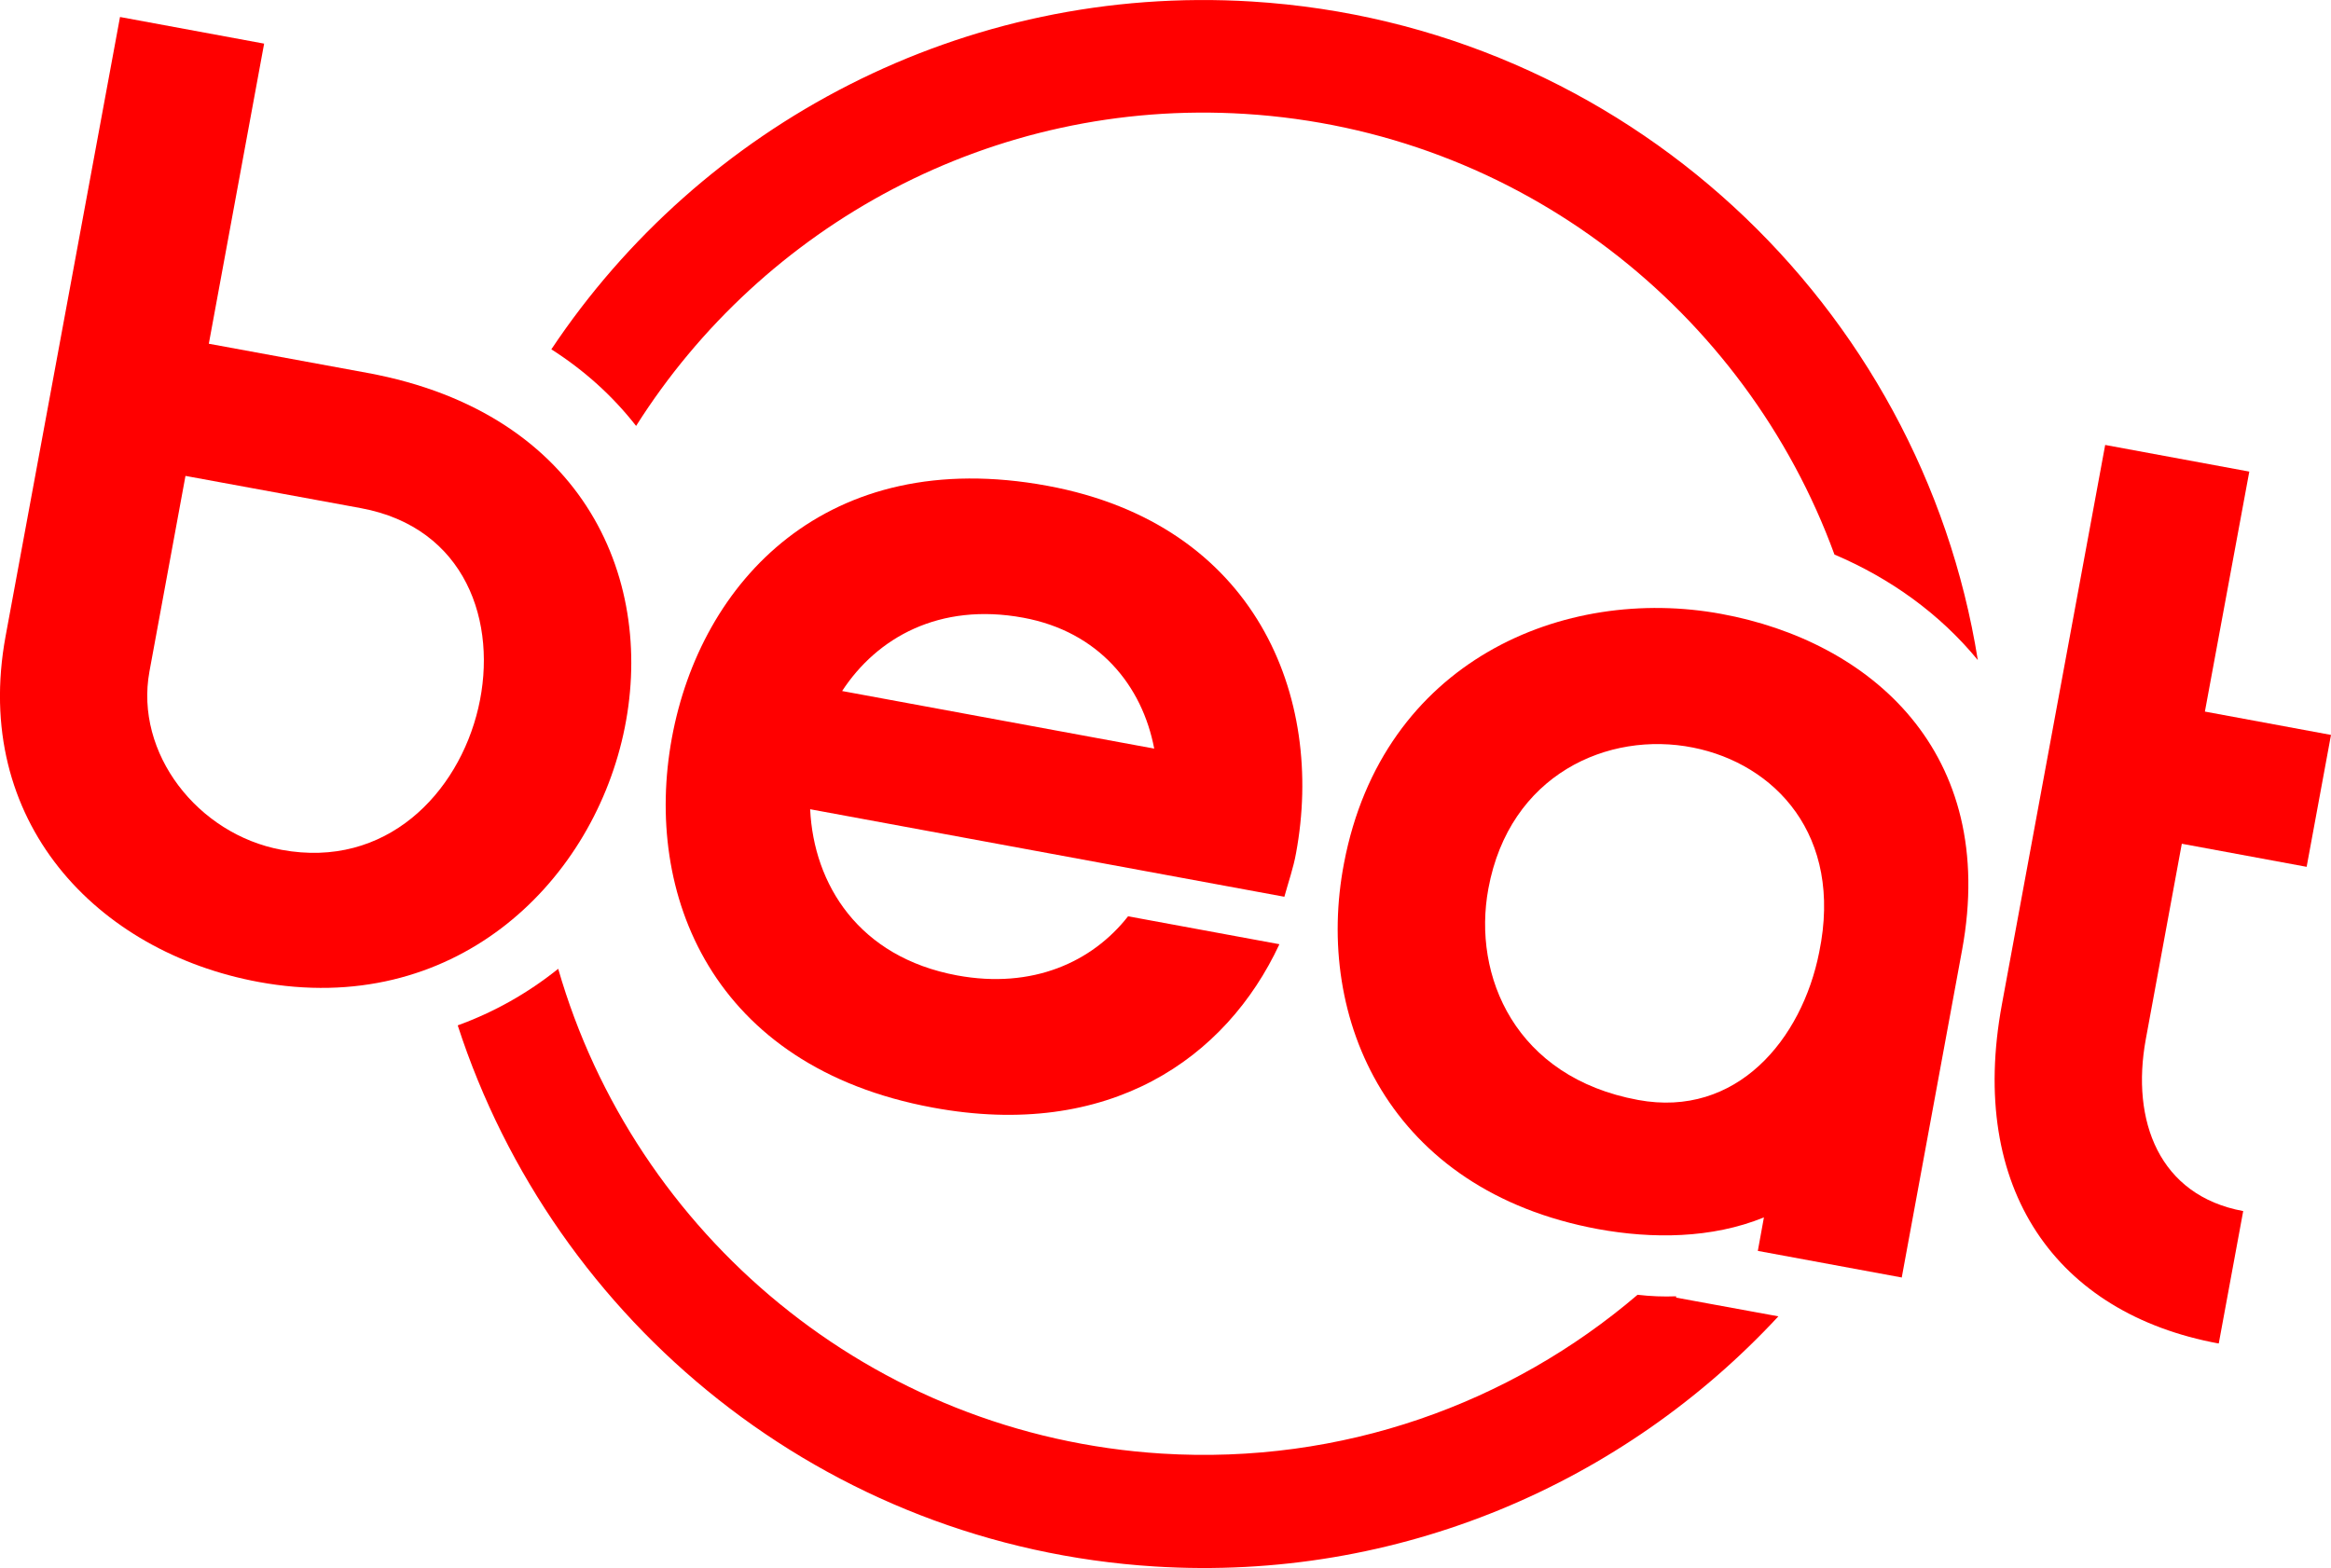 <svg xmlns="http://www.w3.org/2000/svg" id="Camada_2" data-name="Camada 2" viewBox="0 0 91.87 61.81"><defs><style> .cls-1 { fill: red; } </style></defs><g id="Camada_1-2" data-name="Camada 1"><g><g><path class="cls-1" d="M.22,25.08L4.73.67l5.68,1.05-2.18,11.83,6.25,1.15c17.32,3.19,11,26.83-4.28,24.01C3.8,37.53-1.12,32.36.22,25.08ZM5.89,26.47c-.59,3.22,1.9,6.42,5.21,7.03,8.23,1.52,11.4-11.94,3.12-13.47l-6.91-1.27-1.42,7.71Z"></path><path class="cls-1" d="M50.42,37.23c-2.1,4.5-6.71,7.72-13.66,6.43-8.71-1.61-11.41-8.42-10.28-14.57,1.13-6.15,6.09-11.55,14.8-9.94,8.23,1.52,10.94,8.33,9.8,14.48-.1.57-.31,1.17-.46,1.72l-18.69-3.45c.14,2.96,1.91,5.83,5.79,6.55,2.98.55,5.33-.53,6.74-2.33l5.96,1.1ZM45.49,29.51c-.47-2.48-2.18-4.61-5.16-5.16-3.31-.61-5.77.79-7.14,2.89l12.3,2.27Z"></path><path class="cls-1" d="M74.96,50.36l-5.68-1.05.24-1.32c-2.06.84-4.41.85-6.54.46-8.23-1.52-11.19-8.28-10.01-14.42,1.52-7.99,8.68-10.97,14.87-9.83,5.87,1.08,10.93,5.44,9.49,13.25l-2.38,12.92ZM64.56,43.36c3.88.72,6.46-2.38,7.14-5.83.95-4.62-1.76-7.42-4.97-8.06-3.35-.67-7.24,1.06-8.07,5.56-.64,3.45,1.07,7.44,5.9,8.33Z"></path><path class="cls-1" d="M87.44,52.96c-6.39-1.18-9.89-6.08-8.54-13.37l4.07-22.05,5.68,1.05-1.75,9.46,4.97.92-.96,5.2-4.92-.91-1.42,7.71c-.59,3.22.53,6.16,3.84,6.77l-.96,5.2Z"></path></g><path class="cls-1" d="M49.34.06c-11.37-.7-21.71,4.86-27.61,13.71,1.3.83,2.42,1.84,3.34,3.02,4.99-7.9,14.03-12.92,24-12.3,10.81.67,19.73,7.79,23.23,17.37,2.19.93,4.15,2.33,5.65,4.16C75.72,12.05,64.04.97,49.34.06ZM71.76,43.44l1.72-.71.43-2.38c-.55,1.2-1.29,2.24-2.16,3.09ZM66.06,51.15v-.05c-.5.02-1,0-1.52-.06-5.02,4.29-11.65,6.7-18.75,6.26-11.45-.71-20.78-8.66-23.79-19.11-1.21.97-2.53,1.71-3.96,2.23,3.8,11.72,14.46,20.52,27.47,21.33,9.62.6,18.49-3.29,24.58-9.86l-4.04-.74Z"></path></g></g></svg>